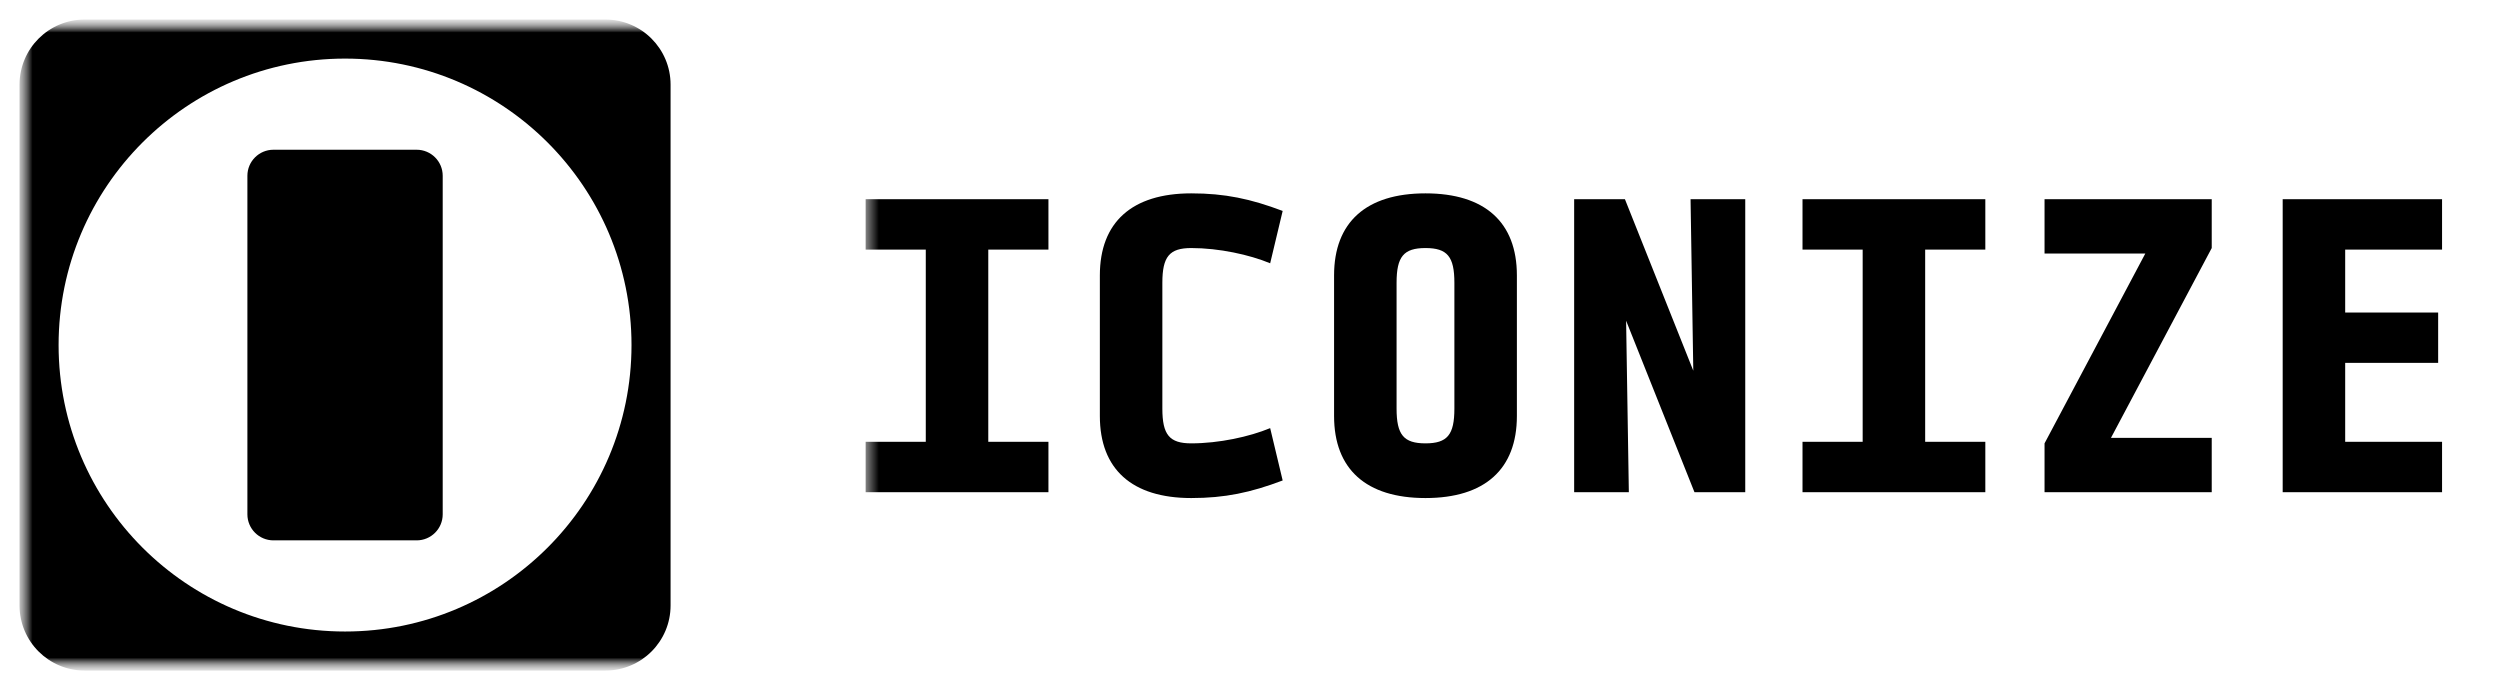 <svg width="192" height="53" viewBox="0 0 192 53" fill="none" xmlns="http://www.w3.org/2000/svg">
<mask id="mask0_395_400" style="mask-type:luminance" maskUnits="userSpaceOnUse" x="0" y="1" width="192" height="51">
<path d="M191.5 1.5H0.5V51.5H191.5V1.5Z" fill="white"/>
</mask>
<g mask="url(#mask0_395_400)">
<mask id="mask1_395_400" style="mask-type:luminance" maskUnits="userSpaceOnUse" x="1" y="1" width="190" height="51">
<path d="M190.5 1.5H1.5V51.5H190.5V1.5Z" fill="white"/>
</mask>
<g mask="url(#mask1_395_400)">
<mask id="mask2_395_400" style="mask-type:luminance" maskUnits="userSpaceOnUse" x="1" y="1" width="190" height="51">
<path d="M190.5 1.5H1.5V51.5H190.5V1.5Z" fill="white"/>
</mask>
<g mask="url(#mask2_395_400)">
<path d="M19 13.5C19 12.395 19.895 11.5 21 11.5H32C33.105 11.5 34 12.395 34 13.5V39.5C34 40.605 33.105 41.5 32 41.5H21C19.895 41.5 19 40.605 19 39.5V13.5Z" fill="black"/>
<path fill-rule="evenodd" clip-rule="evenodd" d="M6.5 1.5H46.5C49.261 1.5 51.5 3.739 51.5 6.5V46.5C51.5 49.261 49.261 51.5 46.5 51.5H6.5C3.739 51.5 1.5 49.261 1.5 46.5V6.5C1.5 3.739 3.739 1.5 6.5 1.5ZM26.5 48.5C38.65 48.5 48.5 38.65 48.5 26.5C48.5 14.35 38.65 4.5 26.5 4.5C14.35 4.5 4.5 14.35 4.5 26.5C4.5 38.65 14.35 48.5 26.5 48.5Z" fill="black"/>
<mask id="mask3_395_400" style="mask-type:luminance" maskUnits="userSpaceOnUse" x="66" y="1" width="125" height="51">
<path d="M190.5 1.5H66.5V51.5H190.5V1.5Z" fill="white"/>
</mask>
<g mask="url(#mask3_395_400)">
<path d="M80.52 37.8H66.481V33.93H71.1V19.17H66.481V15.3H80.52V19.17H75.9V33.93H80.52V37.8ZM91.489 34.05C93.619 34.05 95.959 33.54 97.549 32.88L98.509 36.9C96.049 37.83 94.069 38.25 91.489 38.25C86.929 38.25 84.469 36.03 84.469 31.95V21.15C84.469 17.07 86.929 14.85 91.489 14.85C94.069 14.85 96.049 15.27 98.509 16.2L97.549 20.22C95.959 19.56 93.619 19.05 91.489 19.05C89.809 19.05 89.269 19.71 89.269 21.72V31.38C89.269 33.39 89.809 34.05 91.489 34.05ZM130.135 37.8L124.885 24.63L125.095 37.8H120.895V15.3H124.795L130.045 28.47L129.835 15.3H134.035V37.8H130.135ZM152.473 37.8H138.433V33.93H143.053V19.17H138.433V15.3H152.473V19.17H147.853V33.93H152.473V37.8ZM169.861 33.63V37.8H157.021V34.05L164.761 19.47H157.021V15.3H169.861V19.05L162.121 33.63H169.861ZM175.31 37.8V15.3H187.55V19.17H180.11V24H187.25V27.87H180.11V33.93H187.55V37.8H175.31Z" fill="black"/>
<path d="M109.477 38.25C104.917 38.25 102.457 36.03 102.457 31.95V21.15C102.457 17.07 104.917 14.85 109.477 14.85C114.037 14.85 116.497 17.07 116.497 21.15V31.95C116.497 36.03 114.037 38.25 109.477 38.25ZM109.477 19.05C107.797 19.05 107.257 19.71 107.257 21.72V31.38C107.257 33.39 107.797 34.05 109.477 34.05C111.157 34.05 111.697 33.39 111.697 31.38V21.72C111.697 19.71 111.157 19.05 109.477 19.05Z" fill="black"/>
</g>
</g>
</g>
</g>
</svg>
